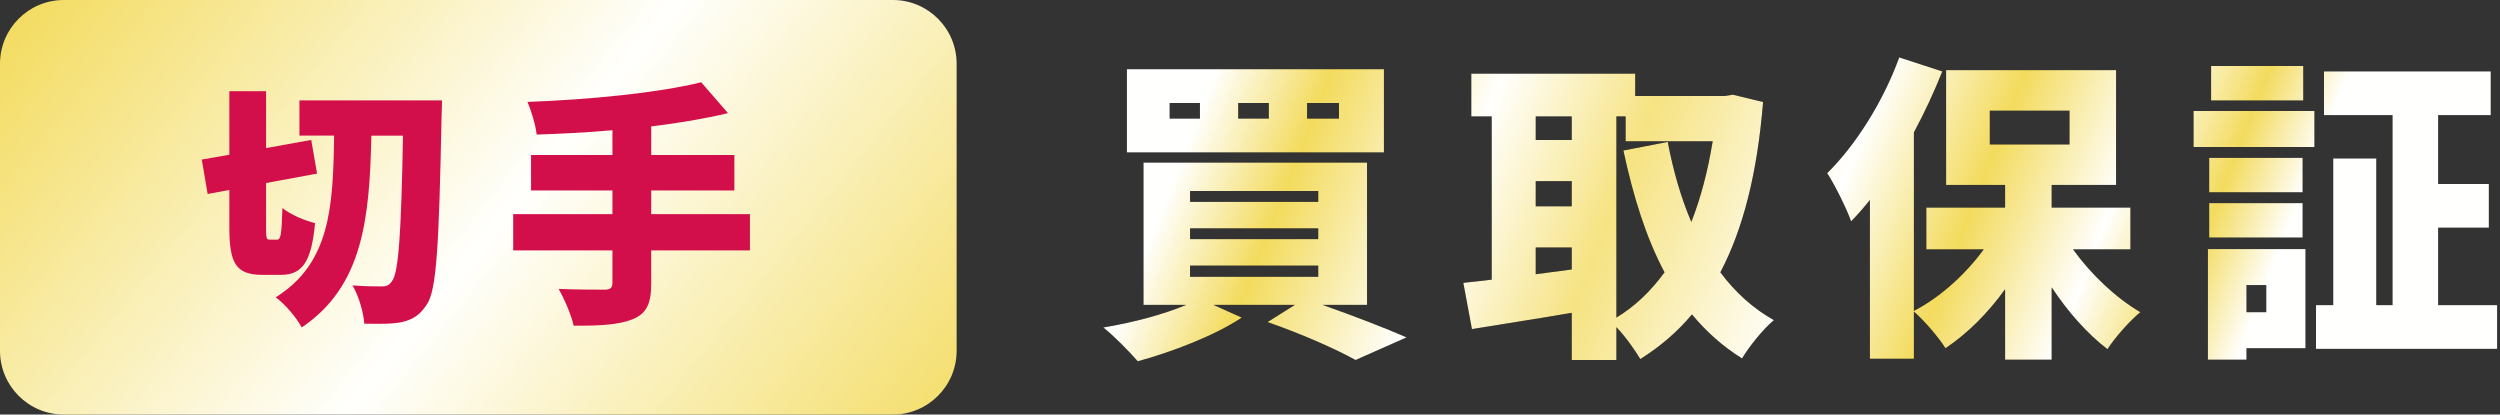 <svg width="392" height="65" viewBox="0 0 392 65" fill="none" xmlns="http://www.w3.org/2000/svg">
<rect x="0" y="0" width="392" height="65" fill="#333333" stroke="none"/>
<g clip-path="url(#clip0_2355_3598)">
<path d="M207.35 47.8C212.2 49.5 217.35 51.5 220.55 52.9L212.55 56.45C209.6 54.8 204.1 52.35 198.75 50.5L203.05 47.8H190.25L194.7 49.8C190.45 52.65 183.7 55.2 178.4 56.65C177.15 55.2 174.6 52.6 173 51.35C177.55 50.6 182.5 49.3 186 47.8H179.3V25.5H214.35V47.8H207.35ZM217 23.9H176.7V10.85H217V23.9ZM188.15 16.15H183.4V18.6H188.15V16.15ZM186.6 31.65H206.7V29.95H186.6V31.65ZM186.6 37.5H206.7V35.8H186.6V37.5ZM186.6 43.4H206.7V41.65H186.6V43.4ZM198.95 16.15H194.15V18.6H198.95V16.15ZM209.95 16.15H204.95V18.6H209.95V16.15Z" fill="black"/>
<path d="M276.45 16C275.55 27.1 273.35 35.85 269.75 42.7C272.05 45.8 274.85 48.35 278.15 50.2C276.5 51.55 274.25 54.35 273.15 56.2C270.1 54.3 267.55 52 265.3 49.3C263 52.05 260.3 54.35 257.2 56.3C256.3 54.8 254.85 52.75 253.45 51.3V56.45H246.45V49.05C240.95 50 235.3 50.85 230.8 51.6L229.45 44.35C230.8 44.2 232.3 44.05 233.9 43.85V18.25H230.7V11.55H256.4V15.05H270.45L271.7 14.85L276.45 16ZM240.8 18.25V21.95H246.45V18.25H240.8ZM240.8 32.35H246.45V28.4H240.8V32.35ZM246.45 42.25V38.8H240.8V43L246.45 42.25ZM253.45 49.8C256.35 48.05 258.85 45.65 261 42.7C258.1 37.25 256.1 30.85 254.55 23.6L261.5 22.25C262.35 26.7 263.55 30.95 265.2 34.8C266.7 31 267.8 26.75 268.55 22.15H254.9V18.25H253.45V49.8Z" fill="black"/>
<path d="M325.05 39.1C327.85 43 331.7 46.65 335.6 48.95C333.95 50.3 331.6 52.95 330.45 54.75C327.3 52.35 324.25 48.9 321.7 45.05V56.4H314.4V45.35C311.7 49.1 308.5 52.3 305.05 54.6C303.95 52.85 301.7 50.25 300.1 48.85V56.25H293.2V31.35C292.25 32.55 291.25 33.7 290.25 34.7C289.65 32.95 287.7 28.95 286.5 27.15C290.95 22.8 295.3 15.9 297.8 9L304.55 11.2C303.3 14.35 301.8 17.6 300.1 20.75V48.75C304.25 46.6 308.2 43 311.05 39.1H302.05V32.55H314.4V29H305.15V11H331.8V29H321.7V32.55H334.05V39.1H325.05ZM312 22.65H324.5V17.35H312V22.65Z" fill="black"/>
<path d="M343.95 17.4H362.9V23.05H343.95V17.4ZM361.5 54.6H352.25V56.4H346.2V39.05H361.5V54.6ZM361.05 30.15H346.4V24.75H361.05V30.15ZM346.4 31.85H361.05V37.25H346.4V31.85ZM361.15 15.75H346.7V10.35H361.15V15.75ZM352.25 44.7V48.95H355.35V44.7H352.25ZM391.55 47.85V54.7H363.15V47.85H365.85V24.85H372.6V47.85H375.15V18.05H364.4V11.2H390.55V18.05H382.3V28.85H390.25V35.7H382.3V47.85H391.55Z" fill="black"/>
<path d="M207.35 47.8C212.2 49.5 217.35 51.5 220.55 52.9L212.55 56.45C209.6 54.8 204.1 52.35 198.75 50.5L203.05 47.8H190.25L194.7 49.8C190.45 52.65 183.7 55.2 178.4 56.65C177.15 55.2 174.6 52.6 173 51.35C177.55 50.6 182.5 49.3 186 47.8H179.3V25.5H214.35V47.8H207.35ZM217 23.9H176.7V10.85H217V23.9ZM188.15 16.15H183.4V18.6H188.15V16.15ZM186.6 31.65H206.7V29.95H186.6V31.65ZM186.6 37.5H206.7V35.8H186.6V37.5ZM186.6 43.4H206.7V41.65H186.6V43.4ZM198.95 16.15H194.15V18.6H198.95V16.15ZM209.95 16.15H204.95V18.6H209.95V16.15Z" fill="url(#paint0_linear_2355_3598)"/>
<path d="M276.45 16C275.55 27.1 273.35 35.85 269.75 42.7C272.05 45.8 274.85 48.35 278.15 50.2C276.5 51.55 274.25 54.35 273.15 56.2C270.1 54.3 267.55 52 265.3 49.3C263 52.05 260.3 54.35 257.2 56.3C256.3 54.8 254.85 52.75 253.45 51.3V56.45H246.45V49.05C240.95 50 235.3 50.85 230.8 51.6L229.45 44.35C230.8 44.2 232.3 44.05 233.9 43.85V18.25H230.7V11.55H256.4V15.05H270.45L271.7 14.85L276.45 16ZM240.8 18.25V21.95H246.45V18.25H240.8ZM240.8 32.35H246.45V28.4H240.8V32.35ZM246.45 42.25V38.8H240.8V43L246.45 42.25ZM253.45 49.8C256.35 48.05 258.85 45.65 261 42.7C258.1 37.25 256.1 30.85 254.55 23.6L261.5 22.25C262.35 26.7 263.55 30.95 265.2 34.8C266.7 31 267.8 26.75 268.55 22.15H254.9V18.25H253.45V49.8Z" fill="url(#paint1_linear_2355_3598)"/>
<path d="M325.05 39.1C327.85 43 331.7 46.65 335.6 48.95C333.95 50.3 331.6 52.95 330.45 54.75C327.3 52.35 324.25 48.9 321.7 45.05V56.4H314.4V45.35C311.7 49.1 308.5 52.3 305.05 54.6C303.95 52.85 301.7 50.25 300.1 48.85V56.25H293.2V31.35C292.25 32.55 291.25 33.7 290.25 34.7C289.65 32.95 287.7 28.95 286.5 27.15C290.95 22.8 295.3 15.9 297.8 9L304.55 11.2C303.3 14.35 301.8 17.6 300.1 20.75V48.75C304.25 46.6 308.2 43 311.05 39.1H302.05V32.55H314.4V29H305.15V11H331.8V29H321.7V32.55H334.05V39.1H325.05ZM312 22.65H324.5V17.35H312V22.65Z" fill="url(#paint2_linear_2355_3598)"/>
<path d="M343.95 17.4H362.9V23.05H343.95V17.4ZM361.5 54.6H352.25V56.4H346.2V39.05H361.5V54.6ZM361.05 30.15H346.4V24.75H361.05V30.15ZM346.4 31.85H361.05V37.25H346.4V31.85ZM361.15 15.75H346.7V10.35H361.15V15.75ZM352.25 44.7V48.95H355.35V44.7H352.25ZM391.55 47.85V54.7H363.15V47.85H365.85V24.85H372.6V47.85H375.15V18.05H364.4V11.2H390.55V18.05H382.3V28.85H390.25V35.7H382.3V47.85H391.55Z" fill="url(#paint3_linear_2355_3598)"/>
</g>
<path d="M140 0H10C4.477 0 0 4.477 0 10V55C0 60.523 4.477 65 10 65H140C145.523 65 150 60.523 150 55V10C150 4.477 145.523 0 140 0Z" fill="url(#paint4_linear_2355_3598)"/>
<path d="M43.44 37.58C44.04 37.58 44.16 36.7 44.28 32.62C45.48 33.62 47.84 34.62 49.4 34.98C48.84 41.02 47.44 43.1 44.04 43.1H41.2C37 43.1 35.96 41.34 35.96 35.62V29.78L32.56 30.42L31.64 25.02L35.96 24.26V14.3H41.72V23.22L48.8 21.94L49.72 27.22L41.72 28.7V35.62C41.72 37.38 41.76 37.58 42.32 37.58H43.44ZM69.31 15.75C69.31 15.75 69.27 17.87 69.23 18.63C68.83 38.35 68.47 45.43 66.95 47.71C65.75 49.55 64.63 50.11 62.99 50.51C61.47 50.83 59.27 50.79 57.11 50.75C57.03 49.11 56.27 46.43 55.27 44.75C57.23 44.91 58.95 44.91 59.91 44.91C60.63 44.91 61.03 44.71 61.47 44.07C62.51 42.75 62.91 36.47 63.19 21.27H58.23C57.95 34.15 56.95 44.87 47.31 51.34C46.47 49.78 44.71 47.7 43.23 46.62C51.79 41.26 52.23 32.46 52.39 21.26H46.95V15.74H69.31V15.75Z" fill="#D30F4B"/>
<path d="M117.59 39.26H102.11V44.46C102.11 47.7 101.35 49.18 99.19 50.06C97.03 50.94 93.95 51.1 89.95 51.06C89.59 49.42 88.47 46.82 87.59 45.3C90.35 45.42 93.79 45.42 94.75 45.42C95.71 45.42 96.03 45.14 96.03 44.34V39.26H80.47V33.58H96.03V29.86H83.27V24.3H96.03V20.42C91.99 20.78 87.95 20.98 84.15 21.1C83.99 19.62 83.27 17.26 82.71 15.98C92.43 15.62 103.11 14.58 109.95 12.9L114.15 17.74C110.47 18.62 106.39 19.3 102.11 19.82V24.3H115.15V29.86H102.11V33.58H117.59V39.26Z" fill="#D30F4B"/>
<defs>
<linearGradient id="paint0_linear_2355_3598" x1="192.23" y1="-2.23" x2="349.51" y2="59.42" gradientUnits="userSpaceOnUse">
<stop offset="0.02" stop-color="#FFFFFD"/>
<stop offset="0.12" stop-color="#F3DB5D"/>
<stop offset="0.27" stop-color="#FFFFFD"/>
<stop offset="0.41" stop-color="#F6E382"/>
<stop offset="0.6" stop-color="#FFFFFD"/>
<stop offset="0.72" stop-color="#F3DB5D"/>
<stop offset="0.84" stop-color="#FFFFFD"/>
<stop offset="0.93" stop-color="#F3DB5D"/>
<stop offset="1" stop-color="#FFFFFD"/>
</linearGradient>
<linearGradient id="paint1_linear_2355_3598" x1="192.23" y1="-2.23" x2="349.51" y2="59.42" gradientUnits="userSpaceOnUse">
<stop offset="0.02" stop-color="#FFFFFD"/>
<stop offset="0.12" stop-color="#F3DB5D"/>
<stop offset="0.27" stop-color="#FFFFFD"/>
<stop offset="0.41" stop-color="#F6E382"/>
<stop offset="0.6" stop-color="#FFFFFD"/>
<stop offset="0.72" stop-color="#F3DB5D"/>
<stop offset="0.84" stop-color="#FFFFFD"/>
<stop offset="0.93" stop-color="#F3DB5D"/>
<stop offset="1" stop-color="#FFFFFD"/>
</linearGradient>
<linearGradient id="paint2_linear_2355_3598" x1="192.23" y1="-2.23" x2="349.51" y2="59.42" gradientUnits="userSpaceOnUse">
<stop offset="0.02" stop-color="#FFFFFD"/>
<stop offset="0.12" stop-color="#F3DB5D"/>
<stop offset="0.27" stop-color="#FFFFFD"/>
<stop offset="0.41" stop-color="#F6E382"/>
<stop offset="0.6" stop-color="#FFFFFD"/>
<stop offset="0.72" stop-color="#F3DB5D"/>
<stop offset="0.84" stop-color="#FFFFFD"/>
<stop offset="0.93" stop-color="#F3DB5D"/>
<stop offset="1" stop-color="#FFFFFD"/>
</linearGradient>
<linearGradient id="paint3_linear_2355_3598" x1="192.23" y1="-2.23" x2="349.51" y2="59.42" gradientUnits="userSpaceOnUse">
<stop offset="0.02" stop-color="#FFFFFD"/>
<stop offset="0.12" stop-color="#F3DB5D"/>
<stop offset="0.27" stop-color="#FFFFFD"/>
<stop offset="0.41" stop-color="#F6E382"/>
<stop offset="0.6" stop-color="#FFFFFD"/>
<stop offset="0.72" stop-color="#F3DB5D"/>
<stop offset="0.84" stop-color="#FFFFFD"/>
<stop offset="0.93" stop-color="#F3DB5D"/>
<stop offset="1" stop-color="#FFFFFD"/>
</linearGradient>
<linearGradient id="paint4_linear_2355_3598" x1="1.938" y1="0.019" x2="128.577" y2="102.046" gradientUnits="userSpaceOnUse">
<stop stop-color="#F3DB5D"/>
<stop offset="0.5" stop-color="#FFFFFD"/>
<stop offset="1" stop-color="#F3DB5D"/>
</linearGradient>
<clipPath id="clip0_2355_3598">
<rect width="218.55" height="47.65" fill="white" transform="translate(173 9)"/>
</clipPath>
</defs>
</svg>
